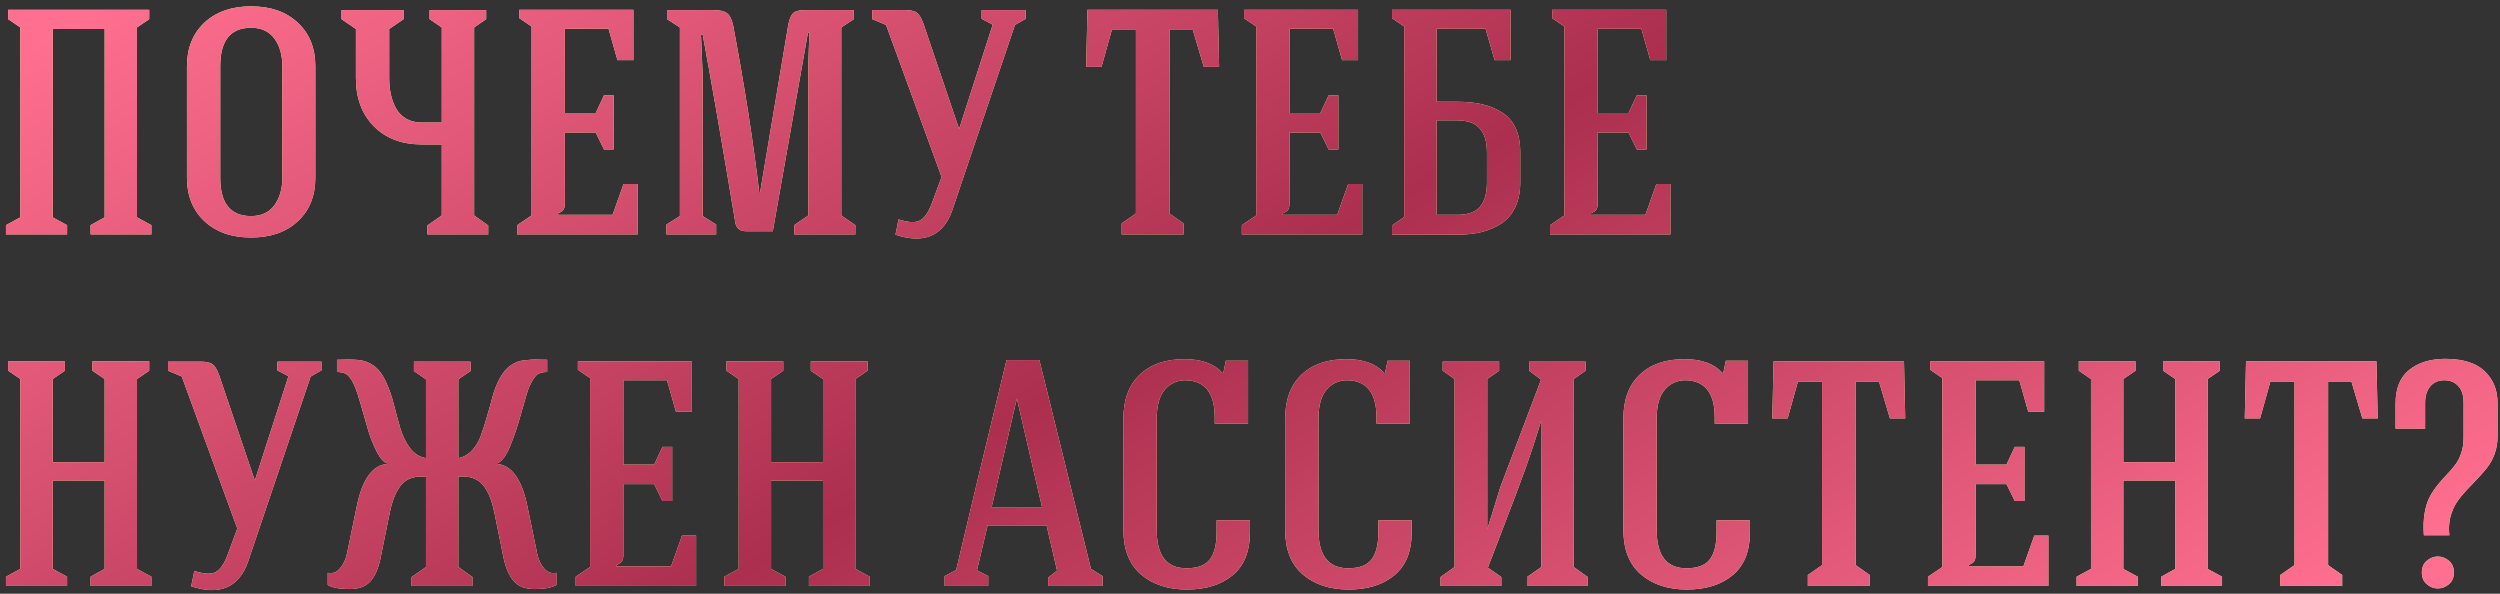 <?xml version="1.0" encoding="UTF-8"?> <svg xmlns="http://www.w3.org/2000/svg" width="320" height="76" viewBox="0 0 320 76" fill="none"><rect x="0" y="0" width="320" height="76" fill="#333333" stroke="none"/> <path d="M0.762 30V28.819L2.604 27.818V3.514L1.042 2.453V1.252H19.1V2.453L17.538 3.514V27.818L19.38 28.819V30H11.592V28.819L13.394 27.818V3.714H6.748V27.818L8.589 28.819V30H0.762ZM23.929 22.753V8.479C23.929 6.17 24.67 4.315 26.151 2.914C27.646 1.512 29.641 0.812 32.137 0.812C34.646 0.812 36.642 1.512 38.123 2.914C39.618 4.302 40.365 6.157 40.365 8.479V22.753C40.365 25.075 39.618 26.93 38.123 28.318C36.642 29.706 34.646 30.4 32.137 30.4C29.641 30.4 27.646 29.7 26.151 28.298C24.67 26.897 23.929 25.049 23.929 22.753ZM28.193 22.753C28.193 26.023 29.508 27.658 32.137 27.658C33.445 27.658 34.439 27.197 35.12 26.276C35.801 25.342 36.141 24.168 36.141 22.753V8.479C36.141 7.038 35.801 5.856 35.12 4.936C34.439 4.015 33.445 3.554 32.137 3.554C29.508 3.554 28.193 5.196 28.193 8.479V22.753ZM43.713 2.453V1.292H51.661V2.453L49.819 3.714V10.001C49.819 10.761 49.893 11.469 50.039 12.123C50.186 12.777 50.413 13.377 50.72 13.924C51.04 14.472 51.481 14.905 52.041 15.226C52.602 15.533 53.256 15.686 54.003 15.686H56.546V3.514L54.984 2.453V1.292H62.231V2.453L60.69 3.514V27.578L62.492 28.859V30H54.704V28.859L56.546 27.578V18.489H53.963C51.427 18.489 49.392 17.715 47.857 16.166C46.322 14.618 45.555 12.563 45.555 10.001V3.714L43.713 2.453ZM66.2 30V28.819L68.042 27.578V3.394L66.48 2.333V1.252H81.075V7.698H79.032L77.891 3.674H72.306V14.465H76.25L77.311 12.203H78.552V19.129H77.311L76.25 16.967H72.306V26.016C72.306 26.363 72.246 26.637 72.126 26.837C72.006 27.024 71.779 27.177 71.445 27.297V27.498H78.412L79.813 23.554H81.615V30H66.2ZM85.303 30V28.739L87.025 27.658V3.514L85.383 2.453V1.292H91.329C92.117 1.292 92.684 1.419 93.031 1.672C93.391 1.926 93.658 2.433 93.832 3.194C95.313 11.041 96.434 18.215 97.195 24.715H97.275L100.919 3.054C101.079 2.306 101.319 1.819 101.639 1.592C101.973 1.365 102.54 1.265 103.341 1.292H109.287V2.453L107.685 3.514V27.578L109.487 28.819V30H101.659V28.819L103.461 27.578V8.279L103.601 4.175H103.421L98.917 29.6H95.513C94.699 29.6 94.232 29.213 94.112 28.439C92.35 17.868 90.962 9.874 89.948 4.455H89.728L89.948 9.74V27.658L91.67 28.739V30H85.303ZM111.654 2.453V1.292H115.838C116.559 1.292 117.066 1.405 117.359 1.632C117.653 1.846 117.927 2.293 118.18 2.974L122.765 16.507L127.069 3.154L125.648 2.413V1.292H131.293V2.413L129.912 3.194L121.904 26.877C121.33 28.532 120.429 29.626 119.201 30.16C117.987 30.694 116.459 30.654 114.617 30.04L115.017 28.078C116.232 28.479 117.133 28.532 117.72 28.238C118.32 27.931 118.841 27.191 119.281 26.016L120.523 22.653L113.416 3.194L111.654 2.453ZM139.03 8.559L139.19 1.252H155.887L156.047 8.559H154.085L152.684 3.834H149.701V27.337L151.502 28.599V30H143.575V28.599L145.396 27.337V3.834H142.313L140.992 8.559H139.03ZM158.954 30V28.819L160.796 27.578V3.394L159.235 2.333V1.252H173.829V7.698H171.787L170.646 3.674H165.06V14.465H169.004L170.065 12.203H171.307V19.129H170.065L169.004 16.967H165.06V26.016C165.06 26.363 165 26.637 164.88 26.837C164.76 27.024 164.533 27.177 164.2 27.297V27.498H171.166L172.568 23.554H174.369V30H158.954ZM178.178 30.04V28.859L179.74 27.778V3.394L178.178 2.333V1.252H193.353V7.698H191.311L190.15 3.674H183.884V13.023H186.426C187.627 13.023 188.688 13.123 189.609 13.324C190.543 13.524 191.398 13.864 192.172 14.345C192.959 14.812 193.56 15.479 193.973 16.347C194.387 17.214 194.594 18.269 194.594 19.51V23.354C194.594 24.568 194.38 25.622 193.953 26.517C193.54 27.398 192.952 28.091 192.192 28.599C191.431 29.092 190.583 29.459 189.649 29.7C188.715 29.927 187.667 30.04 186.506 30.04H178.178ZM183.884 27.498H186.546C187.894 27.498 188.862 27.151 189.449 26.456C190.036 25.749 190.33 24.715 190.33 23.354V19.51C190.33 18.162 190.023 17.141 189.409 16.447C188.808 15.753 187.841 15.406 186.506 15.406H183.884V27.498ZM198.403 30V28.819L200.244 27.578V3.394L198.683 2.333V1.252H213.277V7.698H211.235L210.094 3.674H204.508V14.465H208.452L209.513 12.203H210.755V19.129H209.513L208.452 16.967H204.508V26.016C204.508 26.363 204.448 26.637 204.328 26.837C204.208 27.024 203.981 27.177 203.648 27.297V27.498H210.614L212.016 23.554H213.818V30H198.403ZM0.762 75V73.819L2.604 72.818V48.514L1.042 47.453V46.252H8.309V47.453L6.748 48.514V59.165H13.394V48.514L11.832 47.453V46.252H19.1V47.453L17.538 48.514V72.818L19.38 73.819V75H11.592V73.819L13.394 72.818V61.507H6.748V72.818L8.589 73.819V75H0.762ZM21.507 47.453V46.292H25.691C26.412 46.292 26.919 46.405 27.212 46.632C27.506 46.846 27.779 47.293 28.033 47.974L32.618 61.507L36.922 48.154L35.5 47.413V46.292H41.146V47.413L39.765 48.194L31.757 71.877C31.183 73.532 30.282 74.626 29.054 75.16C27.84 75.694 26.311 75.654 24.47 75.04L24.87 73.078C26.085 73.478 26.985 73.532 27.573 73.238C28.173 72.931 28.694 72.191 29.134 71.016L30.375 67.653L23.268 48.194L21.507 47.453ZM41.952 74.88V73.318C42.565 73.452 43.086 73.265 43.513 72.758C43.953 72.251 44.254 71.617 44.414 70.856L45.675 64.75C46.383 61.347 47.67 59.558 49.539 59.385V59.305C49.099 59.158 48.658 58.657 48.218 57.803C47.777 56.936 47.41 56.015 47.117 55.041C46.836 54.066 46.536 53.019 46.216 51.898C45.895 50.776 45.648 50.016 45.475 49.615C45.181 48.881 44.874 48.367 44.554 48.074C44.247 47.767 43.773 47.613 43.133 47.613V46.052C43.293 46.052 43.6 46.045 44.054 46.032C44.507 46.018 44.848 46.018 45.075 46.032C45.315 46.032 45.615 46.052 45.975 46.092C46.336 46.132 46.656 46.212 46.936 46.332C47.23 46.439 47.504 46.579 47.757 46.752C48.398 47.193 48.938 47.887 49.379 48.834C49.819 49.782 50.166 50.77 50.42 51.797C50.673 52.812 50.947 53.819 51.241 54.82C51.534 55.808 51.948 56.655 52.482 57.363C53.029 58.07 53.71 58.497 54.524 58.644V48.554L52.982 47.493V46.292H60.229V47.493L58.668 48.554V58.644C59.349 58.511 59.936 58.177 60.429 57.643C60.923 57.109 61.297 56.482 61.551 55.761C61.818 55.027 62.078 54.213 62.331 53.319C62.598 52.425 62.839 51.571 63.052 50.756C63.266 49.942 63.573 49.168 63.973 48.434C64.373 47.687 64.847 47.126 65.394 46.752C65.648 46.579 65.915 46.439 66.195 46.332C66.489 46.212 66.816 46.139 67.176 46.112C67.55 46.072 67.85 46.045 68.077 46.032C68.304 46.018 68.644 46.018 69.098 46.032C69.565 46.045 69.879 46.052 70.039 46.052V47.613C69.412 47.613 68.945 47.76 68.638 48.054C68.344 48.347 68.03 48.868 67.697 49.615C67.55 49.976 67.236 51.017 66.756 52.738C66.289 54.447 65.795 55.921 65.274 57.163C64.754 58.404 64.207 59.118 63.633 59.305V59.385C65.501 59.558 66.789 61.347 67.496 64.75L68.758 70.856C68.918 71.617 69.211 72.251 69.638 72.758C70.079 73.265 70.606 73.452 71.22 73.318V74.88C70.606 75.227 69.679 75.4 68.437 75.4C67.236 75.4 66.342 75.06 65.755 74.379C65.168 73.685 64.734 72.691 64.454 71.397L63.272 65.571C63.126 64.863 62.952 64.256 62.752 63.749C62.565 63.242 62.318 62.768 62.011 62.328C61.704 61.887 61.317 61.553 60.85 61.327C60.383 61.1 59.836 60.986 59.208 60.986H58.668V72.578L60.47 73.859V75H52.682V73.859L54.524 72.578V60.986H54.003C52.789 60.986 51.874 61.387 51.261 62.188C50.66 62.975 50.206 64.103 49.899 65.571L48.718 71.397C48.465 72.691 48.037 73.685 47.437 74.379C46.85 75.06 45.949 75.4 44.734 75.4C43.493 75.4 42.565 75.227 41.952 74.88ZM73.687 75V73.819L75.529 72.578V48.394L73.968 47.333V46.252H88.562V52.698H86.52L85.379 48.674H79.793V59.465H83.737L84.798 57.203H86.039V64.129H84.798L83.737 61.967H79.793V71.016C79.793 71.363 79.733 71.637 79.613 71.837C79.493 72.024 79.266 72.177 78.932 72.297V72.498H85.899L87.3 68.554H89.102V75H73.687ZM92.711 75V73.819L94.552 72.818V48.514L92.991 47.453V46.252H100.258V47.453L98.697 48.514V59.165H105.343V48.514L103.781 47.453V46.252H111.049V47.453L109.487 48.514V72.818L111.329 73.819V75H103.541V73.819L105.343 72.818V61.507H98.697V72.818L100.538 73.819V75H92.711ZM120.908 75V73.739L122.389 72.958C122.629 71.957 123.557 68.06 125.172 61.267C126.8 54.473 128.021 49.415 128.835 46.092H133.04L139.646 72.818L141.127 73.739V75H134.161V73.939L135.302 73.038L133.96 67.252H126.413L125.052 72.998L126.493 73.739V75H120.908ZM126.934 64.91H133.38L130.177 51.097H130.137L126.934 64.91ZM143.795 67.833V53.599C143.795 51.17 144.489 49.295 145.877 47.974C147.265 46.639 149.18 45.972 151.622 45.972C153.798 45.972 155.413 46.559 156.467 47.733H156.587L156.908 46.172H159.75V54.22H155.486V53.439C155.486 50.303 154.238 48.714 151.743 48.674C150.675 48.674 149.794 49.075 149.1 49.876C148.406 50.676 148.059 51.917 148.059 53.599V67.833C148.059 71.103 149.327 72.738 151.863 72.738C153.291 72.738 154.292 72.357 154.866 71.597C155.44 70.823 155.727 69.662 155.727 68.113V66.592H159.991V68.153C159.991 70.582 159.25 72.411 157.768 73.639C156.3 74.853 154.352 75.46 151.923 75.46C149.507 75.46 147.545 74.813 146.037 73.519C144.542 72.224 143.795 70.329 143.795 67.833ZM164.5 67.833V53.599C164.5 51.17 165.194 49.295 166.582 47.974C167.97 46.639 169.885 45.972 172.327 45.972C174.503 45.972 176.118 46.559 177.172 47.733H177.292L177.613 46.172H180.455V54.22H176.191V53.439C176.191 50.303 174.943 48.714 172.448 48.674C171.38 48.674 170.499 49.075 169.805 49.876C169.111 50.676 168.764 51.917 168.764 53.599V67.833C168.764 71.103 170.032 72.738 172.568 72.738C173.996 72.738 174.997 72.357 175.571 71.597C176.145 70.823 176.432 69.662 176.432 68.113V66.592H180.696V68.153C180.696 70.582 179.955 72.411 178.473 73.639C177.005 74.853 175.057 75.46 172.628 75.46C170.212 75.46 168.25 74.813 166.742 73.519C165.247 72.224 164.5 70.329 164.5 67.833ZM184.384 75V73.859L186.186 72.578V48.514L184.664 47.453V46.292H191.891V47.453L190.37 48.514V67.753L192.052 62.328L197.257 48.594L195.735 47.453V46.292H202.962V47.453L201.441 48.514V72.578L203.242 73.859V75H195.455V73.859L197.297 72.578C197.297 70.589 197.29 67.473 197.277 63.228C197.263 58.984 197.257 55.868 197.257 53.879C196.669 55.841 196.015 57.837 195.295 59.865C194.574 61.88 193.693 64.23 192.652 66.912C191.611 69.595 190.877 71.51 190.45 72.658L192.172 73.859V75H184.384ZM207.792 67.833V53.599C207.792 51.17 208.486 49.295 209.874 47.974C211.262 46.639 213.177 45.972 215.619 45.972C217.795 45.972 219.41 46.559 220.464 47.733H220.584L220.904 46.172H223.747V54.22H219.483V53.439C219.483 50.303 218.235 48.714 215.739 48.674C214.672 48.674 213.791 49.075 213.097 49.876C212.403 50.676 212.056 51.917 212.056 53.599V67.833C212.056 71.103 213.324 72.738 215.86 72.738C217.288 72.738 218.289 72.357 218.863 71.597C219.436 70.823 219.723 69.662 219.723 68.113V66.592H223.988V68.153C223.988 70.582 223.247 72.411 221.765 73.639C220.297 74.853 218.349 75.46 215.92 75.46C213.504 75.46 211.542 74.813 210.034 73.519C208.539 72.224 207.792 70.329 207.792 67.833ZM226.855 53.559L227.015 46.252H243.712L243.872 53.559H241.91L240.508 48.834H237.526V72.337L239.327 73.599V75H231.4V73.599L233.221 72.337V48.834H230.138L228.817 53.559H226.855ZM246.779 75V73.819L248.621 72.578V48.394L247.06 47.333V46.252H261.654V52.698H259.612L258.471 48.674H252.885V59.465H256.829L257.89 57.203H259.131V64.129H257.89L256.829 61.967H252.885V71.016C252.885 71.363 252.825 71.637 252.705 71.837C252.585 72.024 252.358 72.177 252.024 72.297V72.498H258.991L260.393 68.554H262.194V75H246.779ZM265.803 75V73.819L267.645 72.818V48.514L266.083 47.453V46.252H273.35V47.453L271.789 48.514V59.165H278.435V48.514L276.874 47.453V46.252H284.141V47.453L282.579 48.514V72.818L284.421 73.819V75H276.633V73.819L278.435 72.818V61.507H271.789V72.818L273.63 73.819V75H265.803ZM287.328 53.559L287.489 46.252H304.185L304.345 53.559H302.383L300.982 48.834H297.999V72.337L299.801 73.599V75H291.873V73.599L293.695 72.337V48.834H290.612L289.29 53.559H287.328ZM306.632 54.86V51.637C306.632 49.715 307.213 48.287 308.374 47.353C309.548 46.405 311.103 45.932 313.038 45.932C314.32 45.932 315.441 46.118 316.402 46.492C317.363 46.866 318.143 47.486 318.744 48.354C319.358 49.208 319.672 50.276 319.685 51.557V55.941C319.685 56.702 319.558 57.423 319.305 58.103C319.064 58.771 318.744 59.358 318.344 59.865C317.957 60.359 317.523 60.853 317.042 61.347C316.575 61.827 316.115 62.314 315.661 62.808C315.207 63.289 314.8 63.796 314.44 64.33C314.093 64.863 313.826 65.491 313.639 66.211C313.465 66.919 313.425 67.686 313.519 68.514H310.256C310.176 67.459 310.209 66.512 310.356 65.671C310.503 64.83 310.723 64.136 311.016 63.589C311.31 63.042 311.644 62.541 312.017 62.087C312.391 61.62 312.771 61.187 313.159 60.786C313.546 60.386 313.899 59.979 314.22 59.565C314.553 59.138 314.82 58.631 315.02 58.044C315.234 57.443 315.341 56.769 315.341 56.022V51.557C315.341 50.609 315.114 49.895 314.66 49.415C314.22 48.921 313.626 48.674 312.878 48.674C312.104 48.674 311.497 48.941 311.056 49.475C310.629 50.009 310.416 50.703 310.416 51.557V54.86H306.632ZM310.636 74.78C310.209 74.419 309.995 73.919 309.995 73.278C309.995 72.638 310.209 72.137 310.636 71.777C311.063 71.416 311.53 71.236 312.037 71.236C312.558 71.236 313.032 71.416 313.459 71.777C313.886 72.137 314.099 72.638 314.099 73.278C314.099 73.919 313.886 74.419 313.459 74.78C313.032 75.14 312.558 75.32 312.037 75.32C311.53 75.32 311.063 75.14 310.636 74.78Z" fill="#FFF2AA"></path> <path d="M0.762 30V28.819L2.604 27.818V3.514L1.042 2.453V1.252H19.1V2.453L17.538 3.514V27.818L19.38 28.819V30H11.592V28.819L13.394 27.818V3.714H6.748V27.818L8.589 28.819V30H0.762ZM23.929 22.753V8.479C23.929 6.17 24.67 4.315 26.151 2.914C27.646 1.512 29.641 0.812 32.137 0.812C34.646 0.812 36.642 1.512 38.123 2.914C39.618 4.302 40.365 6.157 40.365 8.479V22.753C40.365 25.075 39.618 26.93 38.123 28.318C36.642 29.706 34.646 30.4 32.137 30.4C29.641 30.4 27.646 29.7 26.151 28.298C24.67 26.897 23.929 25.049 23.929 22.753ZM28.193 22.753C28.193 26.023 29.508 27.658 32.137 27.658C33.445 27.658 34.439 27.197 35.12 26.276C35.801 25.342 36.141 24.168 36.141 22.753V8.479C36.141 7.038 35.801 5.856 35.12 4.936C34.439 4.015 33.445 3.554 32.137 3.554C29.508 3.554 28.193 5.196 28.193 8.479V22.753ZM43.713 2.453V1.292H51.661V2.453L49.819 3.714V10.001C49.819 10.761 49.893 11.469 50.039 12.123C50.186 12.777 50.413 13.377 50.72 13.924C51.04 14.472 51.481 14.905 52.041 15.226C52.602 15.533 53.256 15.686 54.003 15.686H56.546V3.514L54.984 2.453V1.292H62.231V2.453L60.69 3.514V27.578L62.492 28.859V30H54.704V28.859L56.546 27.578V18.489H53.963C51.427 18.489 49.392 17.715 47.857 16.166C46.322 14.618 45.555 12.563 45.555 10.001V3.714L43.713 2.453ZM66.2 30V28.819L68.042 27.578V3.394L66.48 2.333V1.252H81.075V7.698H79.032L77.891 3.674H72.306V14.465H76.25L77.311 12.203H78.552V19.129H77.311L76.25 16.967H72.306V26.016C72.306 26.363 72.246 26.637 72.126 26.837C72.006 27.024 71.779 27.177 71.445 27.297V27.498H78.412L79.813 23.554H81.615V30H66.2ZM85.303 30V28.739L87.025 27.658V3.514L85.383 2.453V1.292H91.329C92.117 1.292 92.684 1.419 93.031 1.672C93.391 1.926 93.658 2.433 93.832 3.194C95.313 11.041 96.434 18.215 97.195 24.715H97.275L100.919 3.054C101.079 2.306 101.319 1.819 101.639 1.592C101.973 1.365 102.54 1.265 103.341 1.292H109.287V2.453L107.685 3.514V27.578L109.487 28.819V30H101.659V28.819L103.461 27.578V8.279L103.601 4.175H103.421L98.917 29.6H95.513C94.699 29.6 94.232 29.213 94.112 28.439C92.35 17.868 90.962 9.874 89.948 4.455H89.728L89.948 9.74V27.658L91.67 28.739V30H85.303ZM111.654 2.453V1.292H115.838C116.559 1.292 117.066 1.405 117.359 1.632C117.653 1.846 117.927 2.293 118.18 2.974L122.765 16.507L127.069 3.154L125.648 2.413V1.292H131.293V2.413L129.912 3.194L121.904 26.877C121.33 28.532 120.429 29.626 119.201 30.16C117.987 30.694 116.459 30.654 114.617 30.04L115.017 28.078C116.232 28.479 117.133 28.532 117.72 28.238C118.32 27.931 118.841 27.191 119.281 26.016L120.523 22.653L113.416 3.194L111.654 2.453ZM139.03 8.559L139.19 1.252H155.887L156.047 8.559H154.085L152.684 3.834H149.701V27.337L151.502 28.599V30H143.575V28.599L145.396 27.337V3.834H142.313L140.992 8.559H139.03ZM158.954 30V28.819L160.796 27.578V3.394L159.235 2.333V1.252H173.829V7.698H171.787L170.646 3.674H165.06V14.465H169.004L170.065 12.203H171.307V19.129H170.065L169.004 16.967H165.06V26.016C165.06 26.363 165 26.637 164.88 26.837C164.76 27.024 164.533 27.177 164.2 27.297V27.498H171.166L172.568 23.554H174.369V30H158.954ZM178.178 30.04V28.859L179.74 27.778V3.394L178.178 2.333V1.252H193.353V7.698H191.311L190.15 3.674H183.884V13.023H186.426C187.627 13.023 188.688 13.123 189.609 13.324C190.543 13.524 191.398 13.864 192.172 14.345C192.959 14.812 193.56 15.479 193.973 16.347C194.387 17.214 194.594 18.269 194.594 19.51V23.354C194.594 24.568 194.38 25.622 193.953 26.517C193.54 27.398 192.952 28.091 192.192 28.599C191.431 29.092 190.583 29.459 189.649 29.7C188.715 29.927 187.667 30.04 186.506 30.04H178.178ZM183.884 27.498H186.546C187.894 27.498 188.862 27.151 189.449 26.456C190.036 25.749 190.33 24.715 190.33 23.354V19.51C190.33 18.162 190.023 17.141 189.409 16.447C188.808 15.753 187.841 15.406 186.506 15.406H183.884V27.498ZM198.403 30V28.819L200.244 27.578V3.394L198.683 2.333V1.252H213.277V7.698H211.235L210.094 3.674H204.508V14.465H208.452L209.513 12.203H210.755V19.129H209.513L208.452 16.967H204.508V26.016C204.508 26.363 204.448 26.637 204.328 26.837C204.208 27.024 203.981 27.177 203.648 27.297V27.498H210.614L212.016 23.554H213.818V30H198.403ZM0.762 75V73.819L2.604 72.818V48.514L1.042 47.453V46.252H8.309V47.453L6.748 48.514V59.165H13.394V48.514L11.832 47.453V46.252H19.1V47.453L17.538 48.514V72.818L19.38 73.819V75H11.592V73.819L13.394 72.818V61.507H6.748V72.818L8.589 73.819V75H0.762ZM21.507 47.453V46.292H25.691C26.412 46.292 26.919 46.405 27.212 46.632C27.506 46.846 27.779 47.293 28.033 47.974L32.618 61.507L36.922 48.154L35.5 47.413V46.292H41.146V47.413L39.765 48.194L31.757 71.877C31.183 73.532 30.282 74.626 29.054 75.16C27.84 75.694 26.311 75.654 24.47 75.04L24.87 73.078C26.085 73.478 26.985 73.532 27.573 73.238C28.173 72.931 28.694 72.191 29.134 71.016L30.375 67.653L23.268 48.194L21.507 47.453ZM41.952 74.88V73.318C42.565 73.452 43.086 73.265 43.513 72.758C43.953 72.251 44.254 71.617 44.414 70.856L45.675 64.75C46.383 61.347 47.67 59.558 49.539 59.385V59.305C49.099 59.158 48.658 58.657 48.218 57.803C47.777 56.936 47.41 56.015 47.117 55.041C46.836 54.066 46.536 53.019 46.216 51.898C45.895 50.776 45.648 50.016 45.475 49.615C45.181 48.881 44.874 48.367 44.554 48.074C44.247 47.767 43.773 47.613 43.133 47.613V46.052C43.293 46.052 43.6 46.045 44.054 46.032C44.507 46.018 44.848 46.018 45.075 46.032C45.315 46.032 45.615 46.052 45.975 46.092C46.336 46.132 46.656 46.212 46.936 46.332C47.23 46.439 47.504 46.579 47.757 46.752C48.398 47.193 48.938 47.887 49.379 48.834C49.819 49.782 50.166 50.77 50.42 51.797C50.673 52.812 50.947 53.819 51.241 54.82C51.534 55.808 51.948 56.655 52.482 57.363C53.029 58.07 53.71 58.497 54.524 58.644V48.554L52.982 47.493V46.292H60.229V47.493L58.668 48.554V58.644C59.349 58.511 59.936 58.177 60.429 57.643C60.923 57.109 61.297 56.482 61.551 55.761C61.818 55.027 62.078 54.213 62.331 53.319C62.598 52.425 62.839 51.571 63.052 50.756C63.266 49.942 63.573 49.168 63.973 48.434C64.373 47.687 64.847 47.126 65.394 46.752C65.648 46.579 65.915 46.439 66.195 46.332C66.489 46.212 66.816 46.139 67.176 46.112C67.55 46.072 67.85 46.045 68.077 46.032C68.304 46.018 68.644 46.018 69.098 46.032C69.565 46.045 69.879 46.052 70.039 46.052V47.613C69.412 47.613 68.945 47.76 68.638 48.054C68.344 48.347 68.03 48.868 67.697 49.615C67.55 49.976 67.236 51.017 66.756 52.738C66.289 54.447 65.795 55.921 65.274 57.163C64.754 58.404 64.207 59.118 63.633 59.305V59.385C65.501 59.558 66.789 61.347 67.496 64.75L68.758 70.856C68.918 71.617 69.211 72.251 69.638 72.758C70.079 73.265 70.606 73.452 71.22 73.318V74.88C70.606 75.227 69.679 75.4 68.437 75.4C67.236 75.4 66.342 75.06 65.755 74.379C65.168 73.685 64.734 72.691 64.454 71.397L63.272 65.571C63.126 64.863 62.952 64.256 62.752 63.749C62.565 63.242 62.318 62.768 62.011 62.328C61.704 61.887 61.317 61.553 60.85 61.327C60.383 61.1 59.836 60.986 59.208 60.986H58.668V72.578L60.47 73.859V75H52.682V73.859L54.524 72.578V60.986H54.003C52.789 60.986 51.874 61.387 51.261 62.188C50.66 62.975 50.206 64.103 49.899 65.571L48.718 71.397C48.465 72.691 48.037 73.685 47.437 74.379C46.85 75.06 45.949 75.4 44.734 75.4C43.493 75.4 42.565 75.227 41.952 74.88ZM73.687 75V73.819L75.529 72.578V48.394L73.968 47.333V46.252H88.562V52.698H86.52L85.379 48.674H79.793V59.465H83.737L84.798 57.203H86.039V64.129H84.798L83.737 61.967H79.793V71.016C79.793 71.363 79.733 71.637 79.613 71.837C79.493 72.024 79.266 72.177 78.932 72.297V72.498H85.899L87.3 68.554H89.102V75H73.687ZM92.711 75V73.819L94.552 72.818V48.514L92.991 47.453V46.252H100.258V47.453L98.697 48.514V59.165H105.343V48.514L103.781 47.453V46.252H111.049V47.453L109.487 48.514V72.818L111.329 73.819V75H103.541V73.819L105.343 72.818V61.507H98.697V72.818L100.538 73.819V75H92.711ZM120.908 75V73.739L122.389 72.958C122.629 71.957 123.557 68.06 125.172 61.267C126.8 54.473 128.021 49.415 128.835 46.092H133.04L139.646 72.818L141.127 73.739V75H134.161V73.939L135.302 73.038L133.96 67.252H126.413L125.052 72.998L126.493 73.739V75H120.908ZM126.934 64.91H133.38L130.177 51.097H130.137L126.934 64.91ZM143.795 67.833V53.599C143.795 51.17 144.489 49.295 145.877 47.974C147.265 46.639 149.18 45.972 151.622 45.972C153.798 45.972 155.413 46.559 156.467 47.733H156.587L156.908 46.172H159.75V54.22H155.486V53.439C155.486 50.303 154.238 48.714 151.743 48.674C150.675 48.674 149.794 49.075 149.1 49.876C148.406 50.676 148.059 51.917 148.059 53.599V67.833C148.059 71.103 149.327 72.738 151.863 72.738C153.291 72.738 154.292 72.357 154.866 71.597C155.44 70.823 155.727 69.662 155.727 68.113V66.592H159.991V68.153C159.991 70.582 159.25 72.411 157.768 73.639C156.3 74.853 154.352 75.46 151.923 75.46C149.507 75.46 147.545 74.813 146.037 73.519C144.542 72.224 143.795 70.329 143.795 67.833ZM164.5 67.833V53.599C164.5 51.17 165.194 49.295 166.582 47.974C167.97 46.639 169.885 45.972 172.327 45.972C174.503 45.972 176.118 46.559 177.172 47.733H177.292L177.613 46.172H180.455V54.22H176.191V53.439C176.191 50.303 174.943 48.714 172.448 48.674C171.38 48.674 170.499 49.075 169.805 49.876C169.111 50.676 168.764 51.917 168.764 53.599V67.833C168.764 71.103 170.032 72.738 172.568 72.738C173.996 72.738 174.997 72.357 175.571 71.597C176.145 70.823 176.432 69.662 176.432 68.113V66.592H180.696V68.153C180.696 70.582 179.955 72.411 178.473 73.639C177.005 74.853 175.057 75.46 172.628 75.46C170.212 75.46 168.25 74.813 166.742 73.519C165.247 72.224 164.5 70.329 164.5 67.833ZM184.384 75V73.859L186.186 72.578V48.514L184.664 47.453V46.292H191.891V47.453L190.37 48.514V67.753L192.052 62.328L197.257 48.594L195.735 47.453V46.292H202.962V47.453L201.441 48.514V72.578L203.242 73.859V75H195.455V73.859L197.297 72.578C197.297 70.589 197.29 67.473 197.277 63.228C197.263 58.984 197.257 55.868 197.257 53.879C196.669 55.841 196.015 57.837 195.295 59.865C194.574 61.88 193.693 64.23 192.652 66.912C191.611 69.595 190.877 71.51 190.45 72.658L192.172 73.859V75H184.384ZM207.792 67.833V53.599C207.792 51.17 208.486 49.295 209.874 47.974C211.262 46.639 213.177 45.972 215.619 45.972C217.795 45.972 219.41 46.559 220.464 47.733H220.584L220.904 46.172H223.747V54.22H219.483V53.439C219.483 50.303 218.235 48.714 215.739 48.674C214.672 48.674 213.791 49.075 213.097 49.876C212.403 50.676 212.056 51.917 212.056 53.599V67.833C212.056 71.103 213.324 72.738 215.86 72.738C217.288 72.738 218.289 72.357 218.863 71.597C219.436 70.823 219.723 69.662 219.723 68.113V66.592H223.988V68.153C223.988 70.582 223.247 72.411 221.765 73.639C220.297 74.853 218.349 75.46 215.92 75.46C213.504 75.46 211.542 74.813 210.034 73.519C208.539 72.224 207.792 70.329 207.792 67.833ZM226.855 53.559L227.015 46.252H243.712L243.872 53.559H241.91L240.508 48.834H237.526V72.337L239.327 73.599V75H231.4V73.599L233.221 72.337V48.834H230.138L228.817 53.559H226.855ZM246.779 75V73.819L248.621 72.578V48.394L247.06 47.333V46.252H261.654V52.698H259.612L258.471 48.674H252.885V59.465H256.829L257.89 57.203H259.131V64.129H257.89L256.829 61.967H252.885V71.016C252.885 71.363 252.825 71.637 252.705 71.837C252.585 72.024 252.358 72.177 252.024 72.297V72.498H258.991L260.393 68.554H262.194V75H246.779ZM265.803 75V73.819L267.645 72.818V48.514L266.083 47.453V46.252H273.35V47.453L271.789 48.514V59.165H278.435V48.514L276.874 47.453V46.252H284.141V47.453L282.579 48.514V72.818L284.421 73.819V75H276.633V73.819L278.435 72.818V61.507H271.789V72.818L273.63 73.819V75H265.803ZM287.328 53.559L287.489 46.252H304.185L304.345 53.559H302.383L300.982 48.834H297.999V72.337L299.801 73.599V75H291.873V73.599L293.695 72.337V48.834H290.612L289.29 53.559H287.328ZM306.632 54.86V51.637C306.632 49.715 307.213 48.287 308.374 47.353C309.548 46.405 311.103 45.932 313.038 45.932C314.32 45.932 315.441 46.118 316.402 46.492C317.363 46.866 318.143 47.486 318.744 48.354C319.358 49.208 319.672 50.276 319.685 51.557V55.941C319.685 56.702 319.558 57.423 319.305 58.103C319.064 58.771 318.744 59.358 318.344 59.865C317.957 60.359 317.523 60.853 317.042 61.347C316.575 61.827 316.115 62.314 315.661 62.808C315.207 63.289 314.8 63.796 314.44 64.33C314.093 64.863 313.826 65.491 313.639 66.211C313.465 66.919 313.425 67.686 313.519 68.514H310.256C310.176 67.459 310.209 66.512 310.356 65.671C310.503 64.83 310.723 64.136 311.016 63.589C311.31 63.042 311.644 62.541 312.017 62.087C312.391 61.62 312.771 61.187 313.159 60.786C313.546 60.386 313.899 59.979 314.22 59.565C314.553 59.138 314.82 58.631 315.02 58.044C315.234 57.443 315.341 56.769 315.341 56.022V51.557C315.341 50.609 315.114 49.895 314.66 49.415C314.22 48.921 313.626 48.674 312.878 48.674C312.104 48.674 311.497 48.941 311.056 49.475C310.629 50.009 310.416 50.703 310.416 51.557V54.86H306.632ZM310.636 74.78C310.209 74.419 309.995 73.919 309.995 73.278C309.995 72.638 310.209 72.137 310.636 71.777C311.063 71.416 311.53 71.236 312.037 71.236C312.558 71.236 313.032 71.416 313.459 71.777C313.886 72.137 314.099 72.638 314.099 73.278C314.099 73.919 313.886 74.419 313.459 74.78C313.032 75.14 312.558 75.32 312.037 75.32C311.53 75.32 311.063 75.14 310.636 74.78Z" fill="url(#paint0_linear_23_182)"></path> <defs> <linearGradient id="paint0_linear_23_182" x1="20.03" y1="-3" x2="121.917" y2="176.401" gradientUnits="userSpaceOnUse"> <stop stop-color="#FF6F8F"></stop> <stop offset="0.5" stop-color="#AC2F4F"></stop> <stop offset="1" stop-color="#FF6F8F"></stop> </linearGradient> </defs> </svg> 